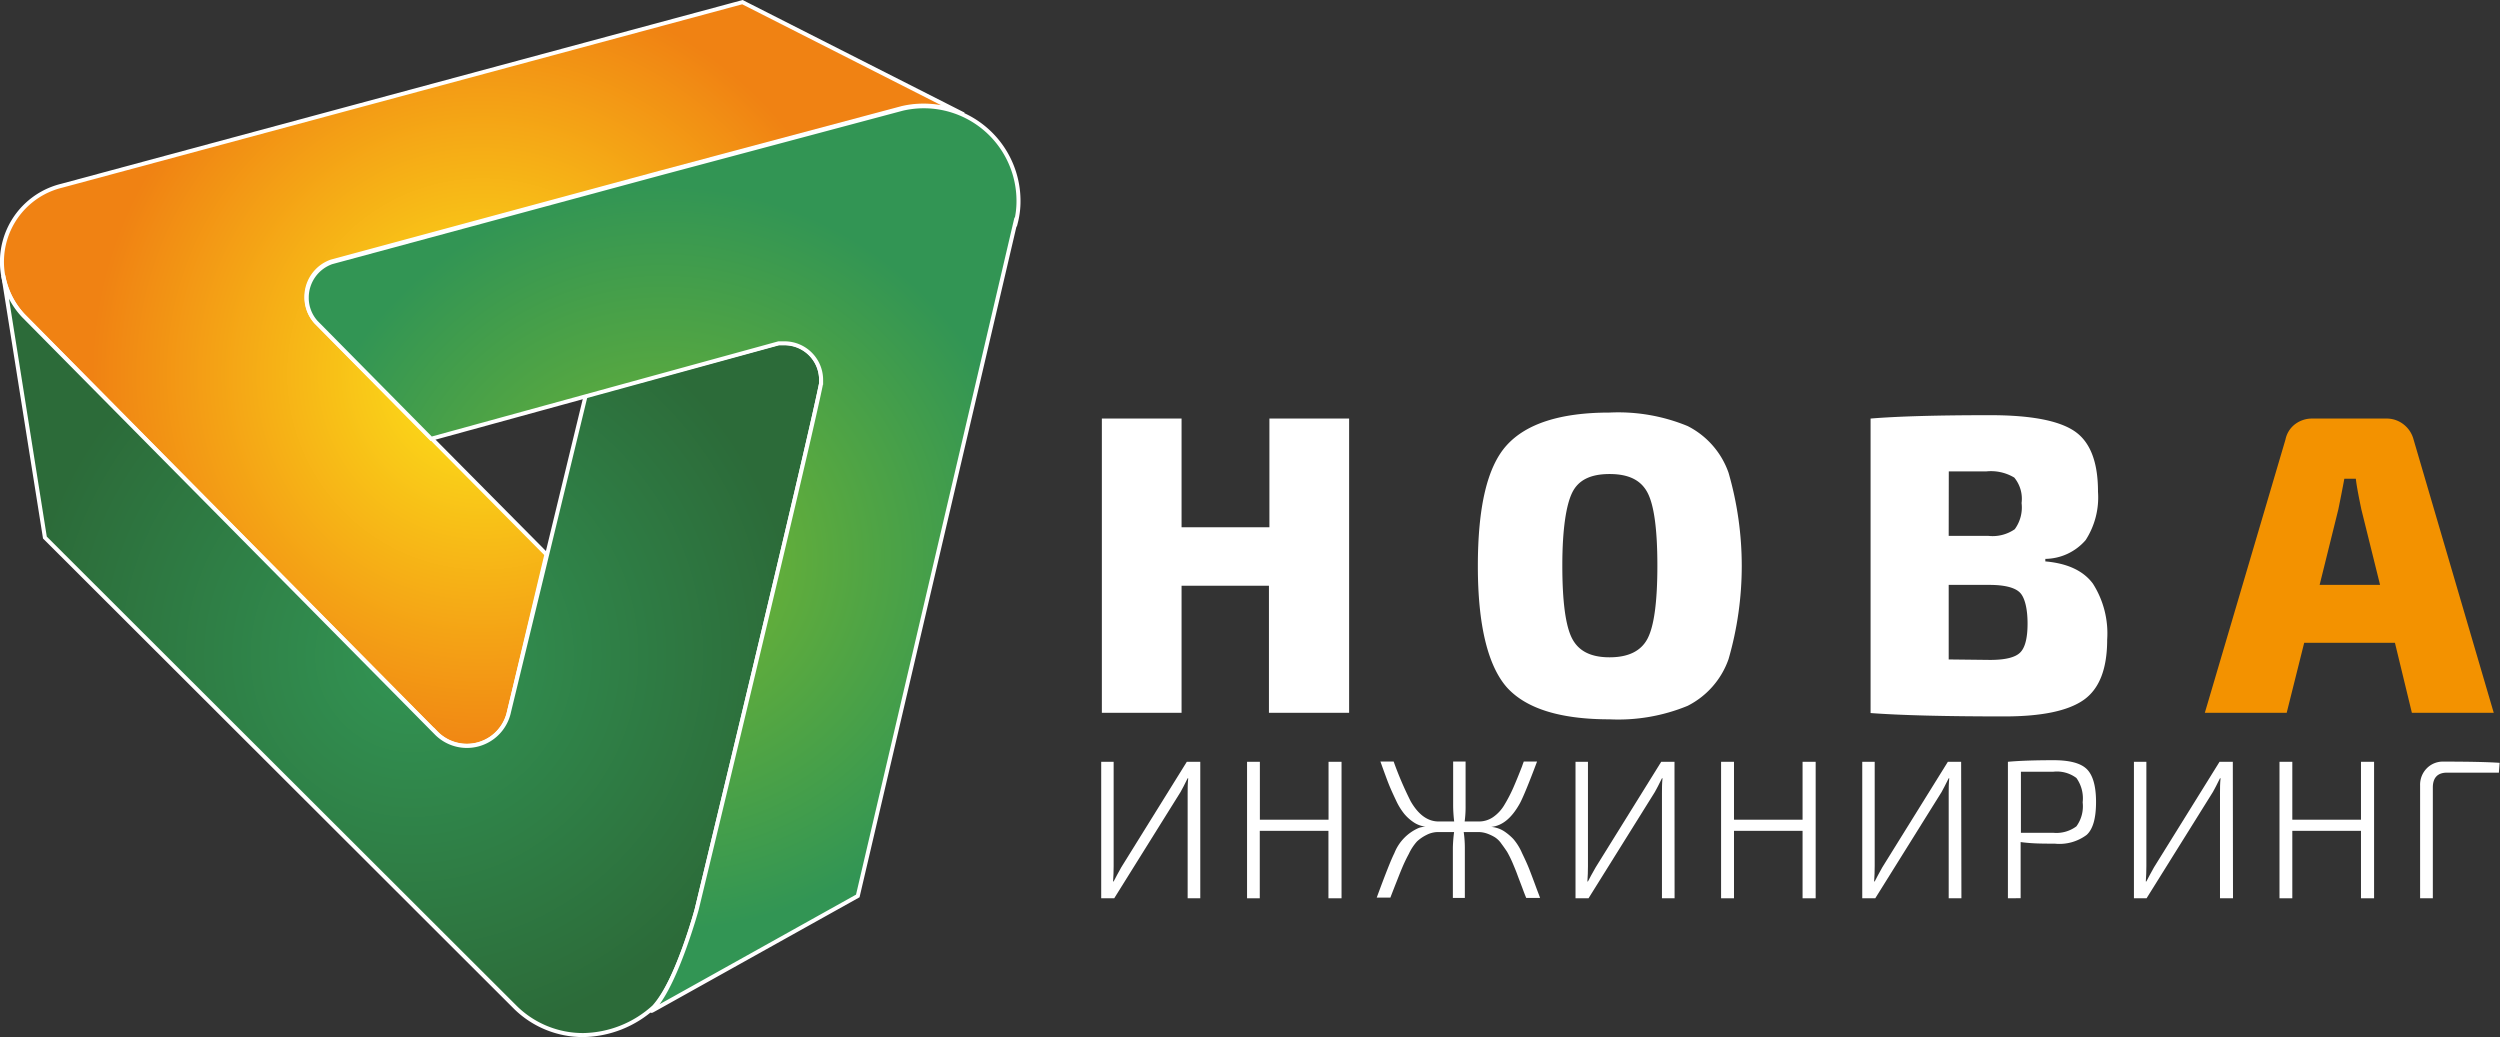 <?xml version="1.0" encoding="UTF-8"?> <svg xmlns="http://www.w3.org/2000/svg" xmlns:xlink="http://www.w3.org/1999/xlink" id="Слой_1" data-name="Слой 1" viewBox="0 0 267.23 110.88"><rect x="0" y="0" width="267.23" height="110.88" fill="#333333" stroke="none"/><defs><style>.cls-1,.cls-2,.cls-3{stroke:#fff;stroke-miterlimit:22.93;stroke-width:0.43px;fill-rule:evenodd;}.cls-1{fill:url(#GradientFill_2);}.cls-2{fill:url(#GradientFill_1);}.cls-3{fill:url(#GradientFill_3);}.cls-4{fill:#fff;}.cls-5{fill:#f39200;}</style><radialGradient id="GradientFill_2" cx="606.31" cy="399.08" r="41.82" gradientUnits="userSpaceOnUse"><stop offset="0" stop-color="#fde71a"></stop><stop offset="1" stop-color="#f08213"></stop></radialGradient><radialGradient id="GradientFill_1" cx="598.76" cy="429.16" r="41.46" gradientUnits="userSpaceOnUse"><stop offset="0" stop-color="#329554"></stop><stop offset="1" stop-color="#2c6b39"></stop></radialGradient><radialGradient id="GradientFill_3" cx="625.49" cy="418.78" r="39.86" gradientUnits="userSpaceOnUse"><stop offset="0" stop-color="#76b830"></stop><stop offset="1" stop-color="#329554"></stop></radialGradient></defs><path class="cls-1" d="M601.29,437.42l-44.08-44.57a8.37,8.37,0,0,1,4.1-13.9l72.75-19.62,23.65,12a10.28,10.28,0,0,0-4.3-.94,10.09,10.09,0,0,0-2.28.26l-25.62,6.84-35.4,9.57a4,4,0,0,0-2.66,3.76,3.88,3.88,0,0,0,1,2.66l24.66,24.88-4,16.8a4.6,4.6,0,0,1-7.82,2.24Z" transform="translate(-554.7 -359.1)"></path><path class="cls-2" d="M617.29,401.44l-8.18,33.74a4.6,4.6,0,0,1-7.82,2.24l-44.08-44.57a8.4,8.4,0,0,1-2.16-4.29l4.45,28,50.36,50.29a10.29,10.29,0,0,0,7.17,2.89,11.47,11.47,0,0,0,7.56-3c2.61-2.87,4.58-10.45,4.58-10.45s12-49.65,13.3-56.23c0-.14,0-.26,0-.38a3.91,3.91,0,0,0-3.91-3.91q-.33,0-.63,0l-20.63,5.61Z" transform="translate(-554.7 -359.1)"></path><path class="cls-3" d="M663.25,382.81l-16.86,72.06-21.83,12.18c-.41.23-.15.05.15-.32,2.37-2.8,4.46-10.41,4.46-10.41s12-49.65,13.3-56.23c0-.14,0-.26,0-.38a3.91,3.91,0,0,0-3.91-3.91q-.33,0-.63,0L600.79,406l-12.3-12.45a3.88,3.88,0,0,1-1-2.66,4,4,0,0,1,2.66-3.76l35.4-9.57,25.62-6.84a10.12,10.12,0,0,1,12.4,9.85,9.09,9.09,0,0,1-.28,2.29Z" transform="translate(-554.7 -359.1)"></path><path class="cls-4" d="M698.91,403.84v31.45h-8.57V421.71H681v13.58h-8.52V403.84H681v11.62h9.39V403.84Z" transform="translate(-554.7 -359.1)"></path><path class="cls-4" d="M726.75,403.2a19.47,19.47,0,0,1,8.34,1.44,8.88,8.88,0,0,1,4.38,5,35.85,35.85,0,0,1,0,19.91,8.88,8.88,0,0,1-4.38,5,19.47,19.47,0,0,1-8.34,1.44q-7.92,0-11-3.44c-2-2.3-3.08-6.6-3.08-12.93s1-10.62,3.08-12.92S721.47,403.2,726.75,403.2Zm4.06,8.57c-.7-1.34-2-2-4.06-2s-3.35.66-4,2-1.05,3.94-1.05,7.79.35,6.46,1.05,7.8,2,2,4,2,3.36-.66,4.06-2,1.05-3.94,1.05-7.8S731.51,413.11,730.81,411.77Z" transform="translate(-554.7 -359.1)"></path><path class="cls-4" d="M773.33,418.84v.27q3.55.31,5.08,2.37a9.89,9.89,0,0,1,1.53,6q0,4.69-2.53,6.45t-8.5,1.75q-9.43,0-14.26-.36V403.84q4.36-.36,12.8-.36,6.48,0,9,1.71t2.51,6.49a8.41,8.41,0,0,1-1.32,5.15A5.79,5.79,0,0,1,773.33,418.84ZM763,416.38h4.23a4.16,4.16,0,0,0,2.83-.71,3.94,3.94,0,0,0,.73-2.8,3.56,3.56,0,0,0-.78-2.72,4.85,4.85,0,0,0-3-.66h-4Zm0,13.21,4.42.05q2.42,0,3.21-.78c.53-.51.8-1.55.8-3.1s-.28-2.78-.82-3.32-1.64-.82-3.28-.82H763Z" transform="translate(-554.7 -359.1)"></path><path class="cls-5" d="M810.7,427.81H801l-1.87,7.48h-8.75L799,406.08a2.74,2.74,0,0,1,1-1.62,3,3,0,0,1,1.85-.62h7.93a2.92,2.92,0,0,1,1.84.62,3,3,0,0,1,1.07,1.62l8.57,29.21h-8.75Zm-1.59-6.19-2-8.07c-.33-1.58-.53-2.67-.59-3.28h-1.23c-.21,1.15-.43,2.25-.64,3.28l-2,8.07Z" transform="translate(-554.7 -359.1)"></path><path class="cls-4" d="M683,455.12h-1.35V443.89c0-.52,0-1.05.06-1.6h-.06c-.34.69-.59,1.18-.76,1.47l-7.09,11.36h-1.39V440.53h1.33v11.14q0,.82-.06,1.65h.06c.18-.36.46-.87.82-1.52l7-11.27H683Z" transform="translate(-554.7 -359.1)"></path><path class="cls-4" d="M698.1,440.53v14.59h-1.4v-7.21h-7.34v7.21H688V440.53h1.37v6.19h7.34v-6.19Z" transform="translate(-554.7 -359.1)"></path><path class="cls-4" d="M714.1,447.49v0a3,3,0,0,1,1.37.46,5.67,5.67,0,0,1,1,.84,5.88,5.88,0,0,1,.93,1.51c.35.72.6,1.28.76,1.69s.44,1.14.82,2.18c.15.39.27.7.34.91h-1.48c-.1-.24-.24-.59-.41-1.06-.25-.66-.44-1.15-.56-1.48s-.29-.74-.51-1.26a11.82,11.82,0,0,0-.57-1.14c-.16-.24-.36-.53-.6-.85a2.45,2.45,0,0,0-.71-.7,4.58,4.58,0,0,0-.8-.38,2.84,2.84,0,0,0-1-.17h-1.52a12.1,12.1,0,0,1,.12,1.65v5.39H710v-5.39a15.51,15.51,0,0,1,.13-1.65h-1.65a2.69,2.69,0,0,0-1.32.32,4.17,4.17,0,0,0-1,.69,5.41,5.41,0,0,0-.87,1.33,16.1,16.1,0,0,0-.73,1.53c-.17.39-.43,1.07-.8,2-.19.49-.34.87-.44,1.14h-1.46q1.39-3.78,1.88-4.74a4.89,4.89,0,0,1,2.64-2.72,2.79,2.79,0,0,1,.7-.13v0a2.81,2.81,0,0,1-1.28-.47,4.67,4.67,0,0,1-1-.9,6.81,6.81,0,0,1-.87-1.42c-.3-.63-.54-1.16-.73-1.62s-.42-1.1-.72-1.92c-.1-.28-.17-.49-.23-.63h1.42a36.91,36.91,0,0,0,1.82,4.25c.83,1.44,1.82,2.16,3,2.16h1.65a14.92,14.92,0,0,1-.11-1.69v-4.72h1.33v4.72a11.72,11.72,0,0,1-.1,1.69h1.5a2.67,2.67,0,0,0,1.53-.46,4.12,4.12,0,0,0,1.22-1.32,15.8,15.8,0,0,0,.95-1.83c.28-.64.59-1.4.93-2.27.08-.24.15-.42.19-.53H719q-1.28,3.41-1.82,4.44C716.3,446.54,715.29,447.37,714.1,447.49Z" transform="translate(-554.7 -359.1)"></path><path class="cls-4" d="M733.7,455.12h-1.35V443.89c0-.52,0-1.05.06-1.6h-.06c-.34.69-.59,1.18-.76,1.47l-7.09,11.36h-1.39V440.53h1.33v11.14q0,.82-.06,1.65h.06c.18-.36.46-.87.83-1.52l7-11.27h1.42Z" transform="translate(-554.7 -359.1)"></path><path class="cls-4" d="M748.78,440.53v14.59h-1.4v-7.21h-7.33v7.21h-1.38V440.53h1.38v6.19h7.33v-6.19Z" transform="translate(-554.7 -359.1)"></path><path class="cls-4" d="M764.36,455.12H763V443.89c0-.52,0-1.05.06-1.6H763c-.34.69-.6,1.18-.76,1.47l-7.09,11.36h-1.39V440.53h1.33v11.14q0,.82-.06,1.65h.06c.18-.36.46-.87.82-1.52l7-11.27h1.42Z" transform="translate(-554.7 -359.1)"></path><path class="cls-4" d="M769.33,455.12V440.53c1.17-.11,2.8-.17,4.88-.17,1.71,0,2.89.31,3.54.94s1,1.8,1,3.52-.32,2.9-1,3.52a4.86,4.86,0,0,1-3.42.94c-1.21,0-2.42,0-3.64-.17v6Zm1.39-7h3.47a3.58,3.58,0,0,0,2.46-.69,3.64,3.64,0,0,0,.67-2.57,3.73,3.73,0,0,0-.67-2.6,3.48,3.48,0,0,0-2.46-.67c-1.18,0-2.34,0-3.47,0Z" transform="translate(-554.7 -359.1)"></path><path class="cls-4" d="M793.39,455.12H792V443.89c0-.52,0-1.05.06-1.6H792c-.34.69-.59,1.18-.76,1.47l-7.09,11.36H782.8V440.53h1.33v11.14q0,.82-.06,1.65h.06c.18-.36.46-.87.82-1.52l7-11.27h1.42Z" transform="translate(-554.7 -359.1)"></path><path class="cls-4" d="M808.47,440.53v14.59h-1.4v-7.21h-7.34v7.21h-1.37V440.53h1.37v6.19h7.34v-6.19Z" transform="translate(-554.7 -359.1)"></path><path class="cls-4" d="M813.39,455.12V443.05a2.49,2.49,0,0,1,.71-1.82,2.4,2.4,0,0,1,1.79-.72q4.08,0,6,.13l-.08,1.05h-5.54c-1,0-1.52.53-1.52,1.59v11.84Z" transform="translate(-554.7 -359.1)"></path></svg> 
